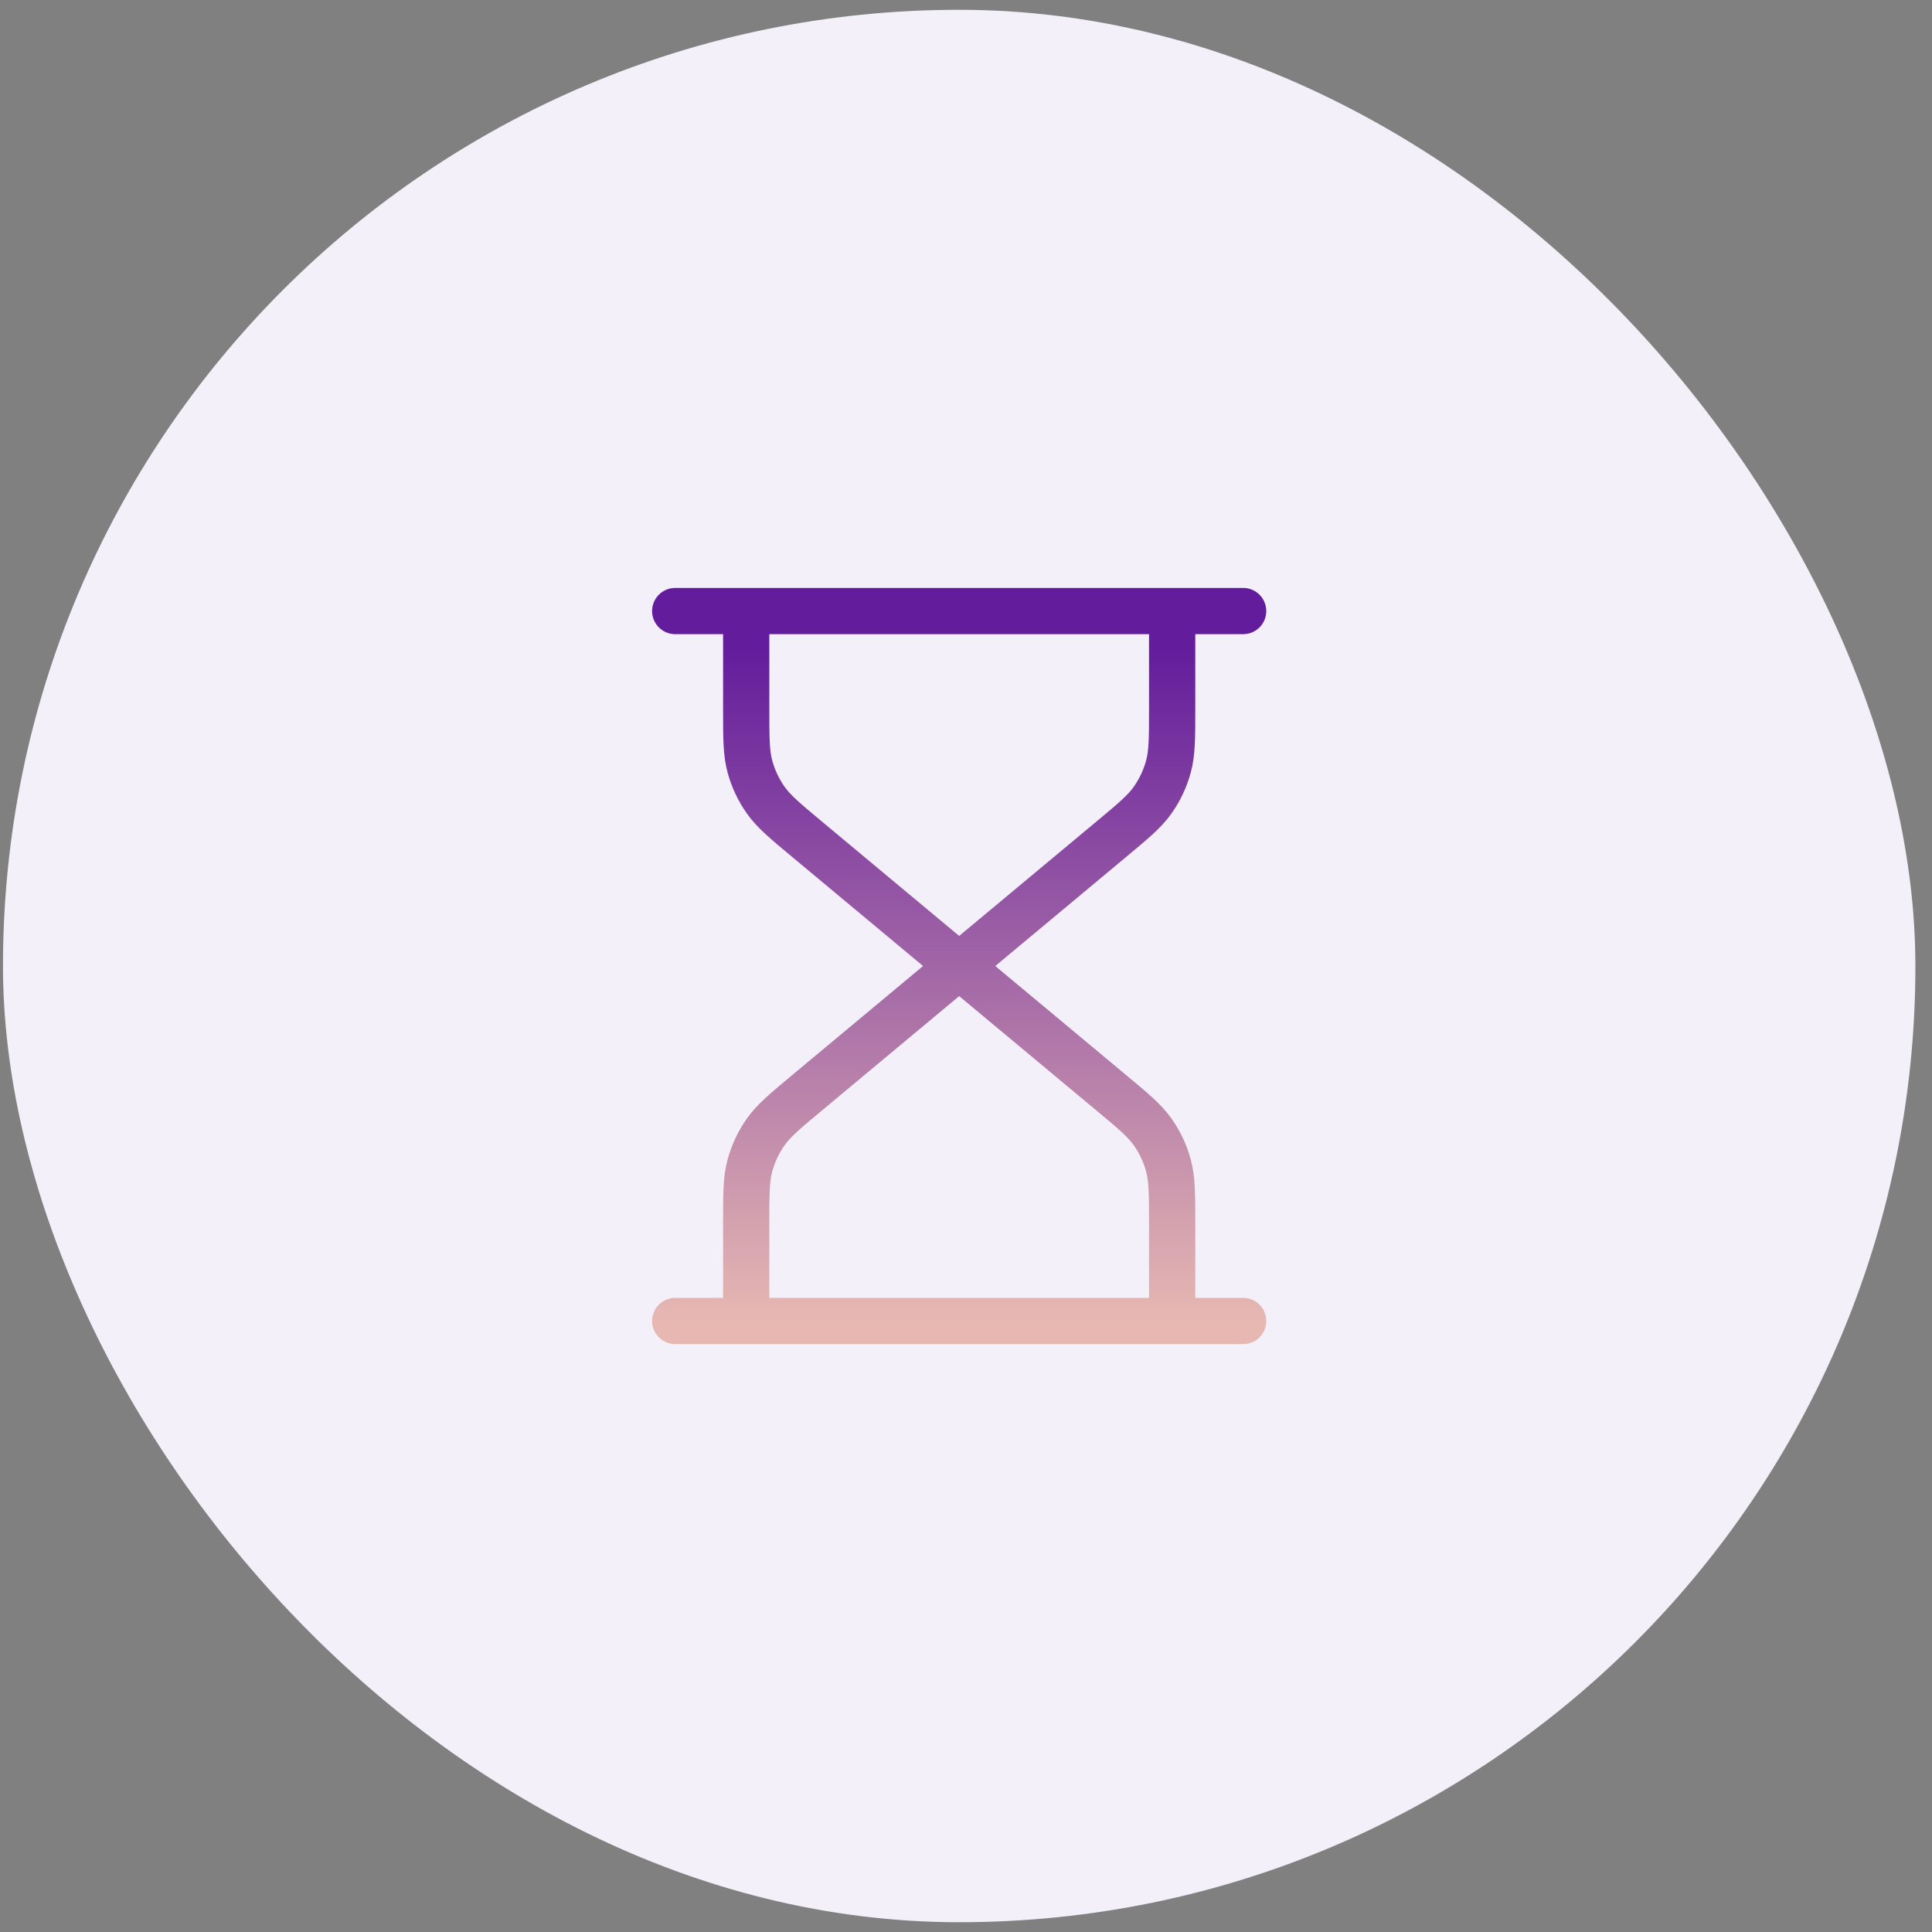 <svg width="94" height="94" viewBox="0 0 94 94" fill="none" xmlns="http://www.w3.org/2000/svg">
<rect x="0" y="0" width="94" height="94" fill="#808080" stroke="none"/>
<rect x="0.145" y="0.477" width="93.047" height="93.047" rx="46.523" fill="#F4F0F9"/>
<path d="M46.668 47.001L39.288 40.851C38.192 39.938 37.644 39.481 37.25 38.921C36.901 38.425 36.641 37.871 36.484 37.285C36.306 36.624 36.306 35.91 36.306 34.483V29.73M46.668 47.001L54.047 40.851C55.144 39.938 55.692 39.481 56.086 38.921C56.435 38.425 56.695 37.871 56.852 37.285C57.03 36.624 57.03 35.91 57.03 34.483V29.73M46.668 47.001L39.288 53.151C38.192 54.064 37.644 54.521 37.25 55.081C36.901 55.577 36.641 56.131 36.484 56.717C36.306 57.378 36.306 58.092 36.306 59.519V64.272M46.668 47.001L54.047 53.151C55.144 54.064 55.692 54.521 56.086 55.081C56.435 55.577 56.695 56.131 56.852 56.717C57.03 57.378 57.03 58.092 57.03 59.519V64.272M32.852 29.73H60.484M32.852 64.272H60.484" stroke="url(#paint0_linear_3260_16855)" stroke-width="2.25" stroke-linecap="round" stroke-linejoin="round"/>
<defs>
<linearGradient id="paint0_linear_3260_16855" x1="39.474" y1="64.272" x2="39.474" y2="31.466" gradientUnits="userSpaceOnUse">
<stop stop-color="#E7B8B2"/>
<stop offset="1" stop-color="#631C9C"/>
</linearGradient>
</defs>
</svg>
